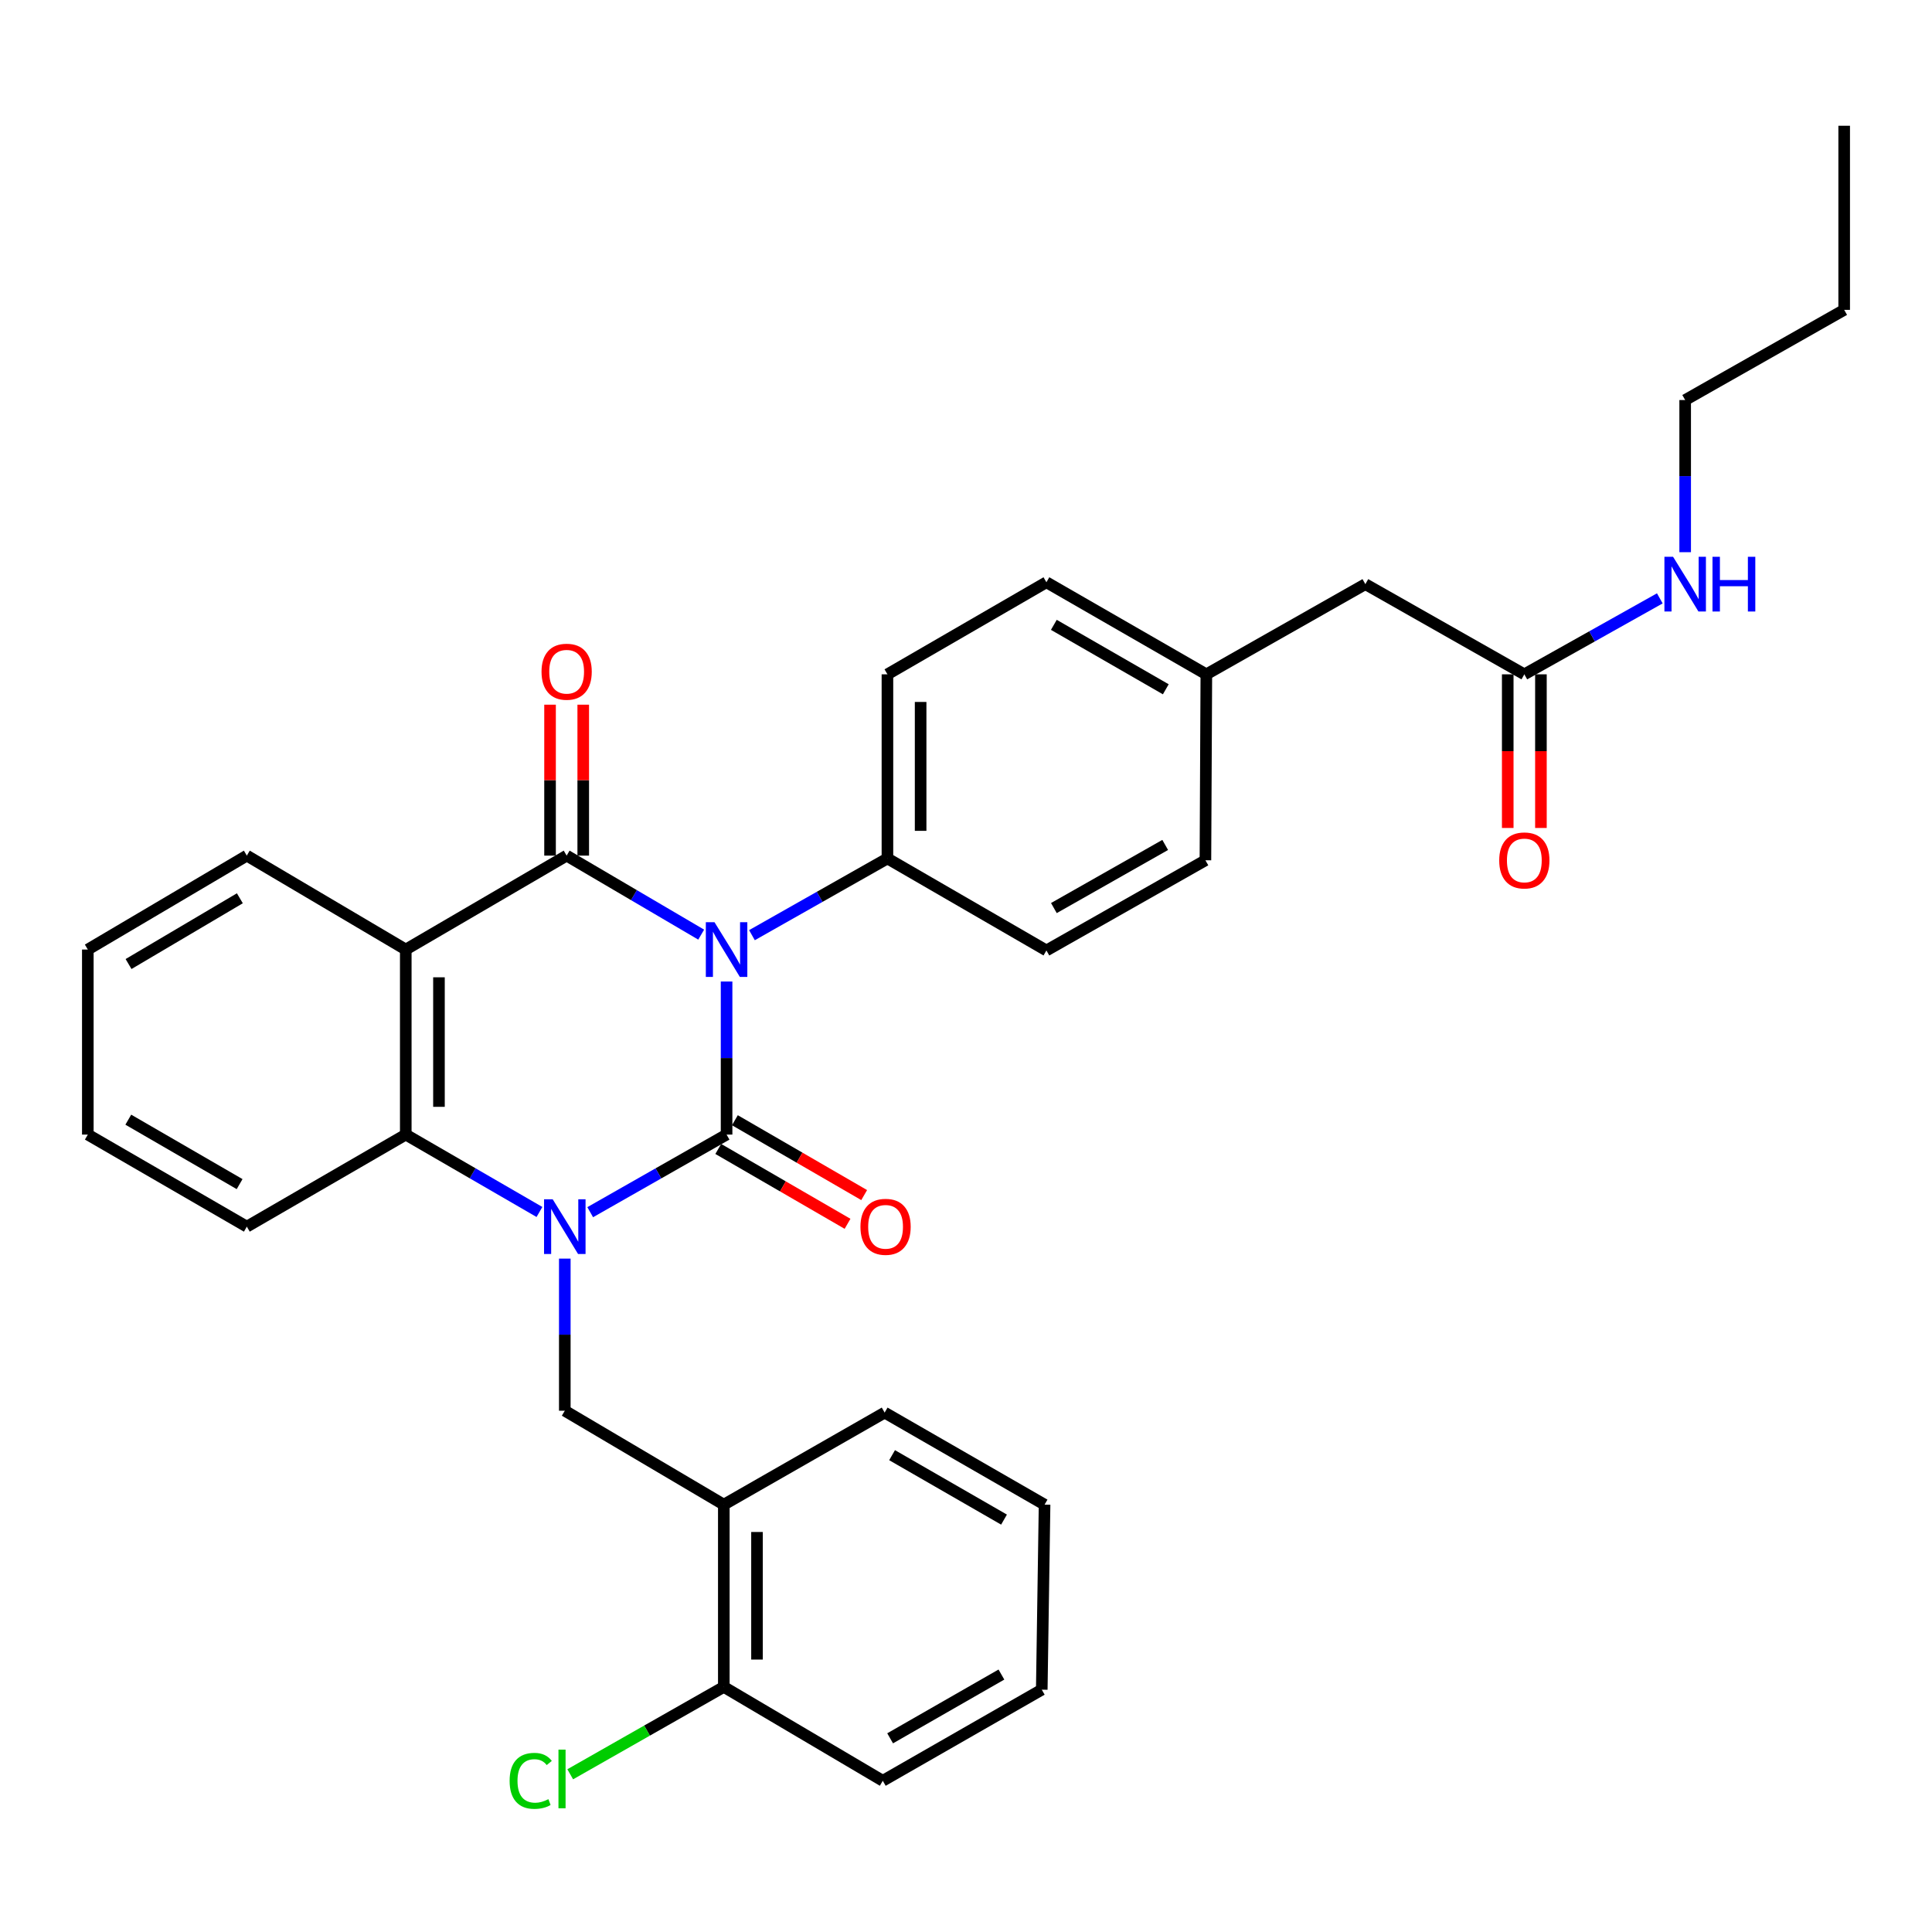 <?xml version='1.0' encoding='iso-8859-1'?>
<svg version='1.1' baseProfile='full'
              xmlns='http://www.w3.org/2000/svg'
                      xmlns:rdkit='http://www.rdkit.org/xml'
                      xmlns:xlink='http://www.w3.org/1999/xlink'
                  xml:space='preserve'
width='1000px' height='1000px' viewBox='0 0 1000 1000'>
<!-- END OF HEADER -->
<rect style='opacity:1.0;fill:#FFFFFF;stroke:none' width='1000' height='1000' x='0' y='0'> </rect>
<path class='bond-0' d='M 376.076,508.035 L 376.076,547.648' style='fill:none;fill-rule:evenodd;stroke:#0000FF;stroke-width:6px;stroke-linecap:butt;stroke-linejoin:miter;stroke-opacity:1' />
<path class='bond-0' d='M 376.076,547.648 L 376.076,587.261' style='fill:none;fill-rule:evenodd;stroke:#000000;stroke-width:6px;stroke-linecap:butt;stroke-linejoin:miter;stroke-opacity:1' />
<path class='bond-2' d='M 362.936,483.764 L 328.115,463.315' style='fill:none;fill-rule:evenodd;stroke:#0000FF;stroke-width:6px;stroke-linecap:butt;stroke-linejoin:miter;stroke-opacity:1' />
<path class='bond-2' d='M 328.115,463.315 L 293.294,442.866' style='fill:none;fill-rule:evenodd;stroke:#000000;stroke-width:6px;stroke-linecap:butt;stroke-linejoin:miter;stroke-opacity:1' />
<path class='bond-6' d='M 389.208,484.045 L 424.271,464.19' style='fill:none;fill-rule:evenodd;stroke:#0000FF;stroke-width:6px;stroke-linecap:butt;stroke-linejoin:miter;stroke-opacity:1' />
<path class='bond-6' d='M 424.271,464.19 L 459.334,444.335' style='fill:none;fill-rule:evenodd;stroke:#000000;stroke-width:6px;stroke-linecap:butt;stroke-linejoin:miter;stroke-opacity:1' />
<path class='bond-1' d='M 376.076,587.261 L 340.782,607.346' style='fill:none;fill-rule:evenodd;stroke:#000000;stroke-width:6px;stroke-linecap:butt;stroke-linejoin:miter;stroke-opacity:1' />
<path class='bond-1' d='M 340.782,607.346 L 305.488,627.43' style='fill:none;fill-rule:evenodd;stroke:#0000FF;stroke-width:6px;stroke-linecap:butt;stroke-linejoin:miter;stroke-opacity:1' />
<path class='bond-8' d='M 371.772,594.694 L 405.23,614.068' style='fill:none;fill-rule:evenodd;stroke:#000000;stroke-width:6px;stroke-linecap:butt;stroke-linejoin:miter;stroke-opacity:1' />
<path class='bond-8' d='M 405.23,614.068 L 438.689,633.442' style='fill:none;fill-rule:evenodd;stroke:#FF0000;stroke-width:6px;stroke-linecap:butt;stroke-linejoin:miter;stroke-opacity:1' />
<path class='bond-8' d='M 380.38,579.828 L 413.838,599.202' style='fill:none;fill-rule:evenodd;stroke:#000000;stroke-width:6px;stroke-linecap:butt;stroke-linejoin:miter;stroke-opacity:1' />
<path class='bond-8' d='M 413.838,599.202 L 447.297,618.575' style='fill:none;fill-rule:evenodd;stroke:#FF0000;stroke-width:6px;stroke-linecap:butt;stroke-linejoin:miter;stroke-opacity:1' />
<path class='bond-5' d='M 292.339,651.454 L 292.339,690.821' style='fill:none;fill-rule:evenodd;stroke:#0000FF;stroke-width:6px;stroke-linecap:butt;stroke-linejoin:miter;stroke-opacity:1' />
<path class='bond-5' d='M 292.339,690.821 L 292.339,730.187' style='fill:none;fill-rule:evenodd;stroke:#000000;stroke-width:6px;stroke-linecap:butt;stroke-linejoin:miter;stroke-opacity:1' />
<path class='bond-33' d='M 279.222,627.319 L 244.624,607.29' style='fill:none;fill-rule:evenodd;stroke:#0000FF;stroke-width:6px;stroke-linecap:butt;stroke-linejoin:miter;stroke-opacity:1' />
<path class='bond-33' d='M 244.624,607.29 L 210.025,587.261' style='fill:none;fill-rule:evenodd;stroke:#000000;stroke-width:6px;stroke-linecap:butt;stroke-linejoin:miter;stroke-opacity:1' />
<path class='bond-3' d='M 293.294,442.866 L 210.025,491.481' style='fill:none;fill-rule:evenodd;stroke:#000000;stroke-width:6px;stroke-linecap:butt;stroke-linejoin:miter;stroke-opacity:1' />
<path class='bond-9' d='M 301.883,442.866 L 301.883,403.804' style='fill:none;fill-rule:evenodd;stroke:#000000;stroke-width:6px;stroke-linecap:butt;stroke-linejoin:miter;stroke-opacity:1' />
<path class='bond-9' d='M 301.883,403.804 L 301.883,364.742' style='fill:none;fill-rule:evenodd;stroke:#FF0000;stroke-width:6px;stroke-linecap:butt;stroke-linejoin:miter;stroke-opacity:1' />
<path class='bond-9' d='M 284.705,442.866 L 284.705,403.804' style='fill:none;fill-rule:evenodd;stroke:#000000;stroke-width:6px;stroke-linecap:butt;stroke-linejoin:miter;stroke-opacity:1' />
<path class='bond-9' d='M 284.705,403.804 L 284.705,364.742' style='fill:none;fill-rule:evenodd;stroke:#FF0000;stroke-width:6px;stroke-linecap:butt;stroke-linejoin:miter;stroke-opacity:1' />
<path class='bond-4' d='M 210.025,491.481 L 210.025,587.261' style='fill:none;fill-rule:evenodd;stroke:#000000;stroke-width:6px;stroke-linecap:butt;stroke-linejoin:miter;stroke-opacity:1' />
<path class='bond-4' d='M 227.204,505.848 L 227.204,572.894' style='fill:none;fill-rule:evenodd;stroke:#000000;stroke-width:6px;stroke-linecap:butt;stroke-linejoin:miter;stroke-opacity:1' />
<path class='bond-17' d='M 210.025,491.481 L 127.759,442.866' style='fill:none;fill-rule:evenodd;stroke:#000000;stroke-width:6px;stroke-linecap:butt;stroke-linejoin:miter;stroke-opacity:1' />
<path class='bond-22' d='M 210.025,587.261 L 127.759,634.913' style='fill:none;fill-rule:evenodd;stroke:#000000;stroke-width:6px;stroke-linecap:butt;stroke-linejoin:miter;stroke-opacity:1' />
<path class='bond-7' d='M 292.339,730.187 L 374.644,778.802' style='fill:none;fill-rule:evenodd;stroke:#000000;stroke-width:6px;stroke-linecap:butt;stroke-linejoin:miter;stroke-opacity:1' />
<path class='bond-13' d='M 459.334,444.335 L 459.334,349.032' style='fill:none;fill-rule:evenodd;stroke:#000000;stroke-width:6px;stroke-linecap:butt;stroke-linejoin:miter;stroke-opacity:1' />
<path class='bond-13' d='M 476.513,430.04 L 476.513,363.328' style='fill:none;fill-rule:evenodd;stroke:#000000;stroke-width:6px;stroke-linecap:butt;stroke-linejoin:miter;stroke-opacity:1' />
<path class='bond-14' d='M 459.334,444.335 L 541.62,491.958' style='fill:none;fill-rule:evenodd;stroke:#000000;stroke-width:6px;stroke-linecap:butt;stroke-linejoin:miter;stroke-opacity:1' />
<path class='bond-11' d='M 374.644,778.802 L 374.644,873.141' style='fill:none;fill-rule:evenodd;stroke:#000000;stroke-width:6px;stroke-linecap:butt;stroke-linejoin:miter;stroke-opacity:1' />
<path class='bond-11' d='M 391.823,792.953 L 391.823,858.991' style='fill:none;fill-rule:evenodd;stroke:#000000;stroke-width:6px;stroke-linecap:butt;stroke-linejoin:miter;stroke-opacity:1' />
<path class='bond-23' d='M 374.644,778.802 L 457.893,731.16' style='fill:none;fill-rule:evenodd;stroke:#000000;stroke-width:6px;stroke-linecap:butt;stroke-linejoin:miter;stroke-opacity:1' />
<path class='bond-10' d='M 788.992,349.032 L 706.706,302.354' style='fill:none;fill-rule:evenodd;stroke:#000000;stroke-width:6px;stroke-linecap:butt;stroke-linejoin:miter;stroke-opacity:1' />
<path class='bond-12' d='M 780.402,349.032 L 780.402,388.793' style='fill:none;fill-rule:evenodd;stroke:#000000;stroke-width:6px;stroke-linecap:butt;stroke-linejoin:miter;stroke-opacity:1' />
<path class='bond-12' d='M 780.402,388.793 L 780.402,428.554' style='fill:none;fill-rule:evenodd;stroke:#FF0000;stroke-width:6px;stroke-linecap:butt;stroke-linejoin:miter;stroke-opacity:1' />
<path class='bond-12' d='M 797.581,349.032 L 797.581,388.793' style='fill:none;fill-rule:evenodd;stroke:#000000;stroke-width:6px;stroke-linecap:butt;stroke-linejoin:miter;stroke-opacity:1' />
<path class='bond-12' d='M 797.581,388.793 L 797.581,428.554' style='fill:none;fill-rule:evenodd;stroke:#FF0000;stroke-width:6px;stroke-linecap:butt;stroke-linejoin:miter;stroke-opacity:1' />
<path class='bond-16' d='M 788.992,349.032 L 824.053,329.373' style='fill:none;fill-rule:evenodd;stroke:#000000;stroke-width:6px;stroke-linecap:butt;stroke-linejoin:miter;stroke-opacity:1' />
<path class='bond-16' d='M 824.053,329.373 L 859.115,309.714' style='fill:none;fill-rule:evenodd;stroke:#0000FF;stroke-width:6px;stroke-linecap:butt;stroke-linejoin:miter;stroke-opacity:1' />
<path class='bond-19' d='M 374.644,873.141 L 334.896,895.754' style='fill:none;fill-rule:evenodd;stroke:#000000;stroke-width:6px;stroke-linecap:butt;stroke-linejoin:miter;stroke-opacity:1' />
<path class='bond-19' d='M 334.896,895.754 L 295.147,918.366' style='fill:none;fill-rule:evenodd;stroke:#00CC00;stroke-width:6px;stroke-linecap:butt;stroke-linejoin:miter;stroke-opacity:1' />
<path class='bond-24' d='M 374.644,873.141 L 456.929,921.728' style='fill:none;fill-rule:evenodd;stroke:#000000;stroke-width:6px;stroke-linecap:butt;stroke-linejoin:miter;stroke-opacity:1' />
<path class='bond-20' d='M 459.334,349.032 L 541.62,301.381' style='fill:none;fill-rule:evenodd;stroke:#000000;stroke-width:6px;stroke-linecap:butt;stroke-linejoin:miter;stroke-opacity:1' />
<path class='bond-21' d='M 541.62,491.958 L 623.924,445.28' style='fill:none;fill-rule:evenodd;stroke:#000000;stroke-width:6px;stroke-linecap:butt;stroke-linejoin:miter;stroke-opacity:1' />
<path class='bond-21' d='M 545.491,470.014 L 603.104,437.339' style='fill:none;fill-rule:evenodd;stroke:#000000;stroke-width:6px;stroke-linecap:butt;stroke-linejoin:miter;stroke-opacity:1' />
<path class='bond-15' d='M 706.706,302.354 L 624.402,349.032' style='fill:none;fill-rule:evenodd;stroke:#000000;stroke-width:6px;stroke-linecap:butt;stroke-linejoin:miter;stroke-opacity:1' />
<path class='bond-25' d='M 872.241,285.812 L 872.241,246.436' style='fill:none;fill-rule:evenodd;stroke:#0000FF;stroke-width:6px;stroke-linecap:butt;stroke-linejoin:miter;stroke-opacity:1' />
<path class='bond-25' d='M 872.241,246.436 L 872.241,207.061' style='fill:none;fill-rule:evenodd;stroke:#000000;stroke-width:6px;stroke-linecap:butt;stroke-linejoin:miter;stroke-opacity:1' />
<path class='bond-27' d='M 127.759,442.866 L 45.455,491.481' style='fill:none;fill-rule:evenodd;stroke:#000000;stroke-width:6px;stroke-linecap:butt;stroke-linejoin:miter;stroke-opacity:1' />
<path class='bond-27' d='M 124.15,464.949 L 66.537,498.98' style='fill:none;fill-rule:evenodd;stroke:#000000;stroke-width:6px;stroke-linecap:butt;stroke-linejoin:miter;stroke-opacity:1' />
<path class='bond-18' d='M 624.402,349.032 L 623.924,445.28' style='fill:none;fill-rule:evenodd;stroke:#000000;stroke-width:6px;stroke-linecap:butt;stroke-linejoin:miter;stroke-opacity:1' />
<path class='bond-32' d='M 624.402,349.032 L 541.62,301.381' style='fill:none;fill-rule:evenodd;stroke:#000000;stroke-width:6px;stroke-linecap:butt;stroke-linejoin:miter;stroke-opacity:1' />
<path class='bond-32' d='M 603.414,356.773 L 545.467,323.417' style='fill:none;fill-rule:evenodd;stroke:#000000;stroke-width:6px;stroke-linecap:butt;stroke-linejoin:miter;stroke-opacity:1' />
<path class='bond-34' d='M 127.759,634.913 L 45.455,587.261' style='fill:none;fill-rule:evenodd;stroke:#000000;stroke-width:6px;stroke-linecap:butt;stroke-linejoin:miter;stroke-opacity:1' />
<path class='bond-34' d='M 124.021,612.898 L 66.407,579.542' style='fill:none;fill-rule:evenodd;stroke:#000000;stroke-width:6px;stroke-linecap:butt;stroke-linejoin:miter;stroke-opacity:1' />
<path class='bond-29' d='M 457.893,731.16 L 540.666,778.802' style='fill:none;fill-rule:evenodd;stroke:#000000;stroke-width:6px;stroke-linecap:butt;stroke-linejoin:miter;stroke-opacity:1' />
<path class='bond-29' d='M 461.74,753.195 L 519.68,786.545' style='fill:none;fill-rule:evenodd;stroke:#000000;stroke-width:6px;stroke-linecap:butt;stroke-linejoin:miter;stroke-opacity:1' />
<path class='bond-35' d='M 456.929,921.728 L 539.215,874.573' style='fill:none;fill-rule:evenodd;stroke:#000000;stroke-width:6px;stroke-linecap:butt;stroke-linejoin:miter;stroke-opacity:1' />
<path class='bond-35' d='M 460.731,899.75 L 518.331,866.742' style='fill:none;fill-rule:evenodd;stroke:#000000;stroke-width:6px;stroke-linecap:butt;stroke-linejoin:miter;stroke-opacity:1' />
<path class='bond-26' d='M 872.241,207.061 L 954.545,160.383' style='fill:none;fill-rule:evenodd;stroke:#000000;stroke-width:6px;stroke-linecap:butt;stroke-linejoin:miter;stroke-opacity:1' />
<path class='bond-30' d='M 954.545,160.383 L 954.545,65.089' style='fill:none;fill-rule:evenodd;stroke:#000000;stroke-width:6px;stroke-linecap:butt;stroke-linejoin:miter;stroke-opacity:1' />
<path class='bond-28' d='M 45.455,491.481 L 45.455,587.261' style='fill:none;fill-rule:evenodd;stroke:#000000;stroke-width:6px;stroke-linecap:butt;stroke-linejoin:miter;stroke-opacity:1' />
<path class='bond-31' d='M 540.666,778.802 L 539.215,874.573' style='fill:none;fill-rule:evenodd;stroke:#000000;stroke-width:6px;stroke-linecap:butt;stroke-linejoin:miter;stroke-opacity:1' />
<path  class='atom-0' d='M 369.816 477.321
L 379.096 492.321
Q 380.016 493.801, 381.496 496.481
Q 382.976 499.161, 383.056 499.321
L 383.056 477.321
L 386.816 477.321
L 386.816 505.641
L 382.936 505.641
L 372.976 489.241
Q 371.816 487.321, 370.576 485.121
Q 369.376 482.921, 369.016 482.241
L 369.016 505.641
L 365.336 505.641
L 365.336 477.321
L 369.816 477.321
' fill='#0000FF'/>
<path  class='atom-2' d='M 286.079 620.753
L 295.359 635.753
Q 296.279 637.233, 297.759 639.913
Q 299.239 642.593, 299.319 642.753
L 299.319 620.753
L 303.079 620.753
L 303.079 649.073
L 299.199 649.073
L 289.239 632.673
Q 288.079 630.753, 286.839 628.553
Q 285.639 626.353, 285.279 625.673
L 285.279 649.073
L 281.599 649.073
L 281.599 620.753
L 286.079 620.753
' fill='#0000FF'/>
<path  class='atom-9' d='M 445.371 634.993
Q 445.371 628.193, 448.731 624.393
Q 452.091 620.593, 458.371 620.593
Q 464.651 620.593, 468.011 624.393
Q 471.371 628.193, 471.371 634.993
Q 471.371 641.873, 467.971 645.793
Q 464.571 649.673, 458.371 649.673
Q 452.131 649.673, 448.731 645.793
Q 445.371 641.913, 445.371 634.993
M 458.371 646.473
Q 462.691 646.473, 465.011 643.593
Q 467.371 640.673, 467.371 634.993
Q 467.371 629.433, 465.011 626.633
Q 462.691 623.793, 458.371 623.793
Q 454.051 623.793, 451.691 626.593
Q 449.371 629.393, 449.371 634.993
Q 449.371 640.713, 451.691 643.593
Q 454.051 646.473, 458.371 646.473
' fill='#FF0000'/>
<path  class='atom-10' d='M 280.294 347.681
Q 280.294 340.881, 283.654 337.081
Q 287.014 333.281, 293.294 333.281
Q 299.574 333.281, 302.934 337.081
Q 306.294 340.881, 306.294 347.681
Q 306.294 354.561, 302.894 358.481
Q 299.494 362.361, 293.294 362.361
Q 287.054 362.361, 283.654 358.481
Q 280.294 354.601, 280.294 347.681
M 293.294 359.161
Q 297.614 359.161, 299.934 356.281
Q 302.294 353.361, 302.294 347.681
Q 302.294 342.121, 299.934 339.321
Q 297.614 336.481, 293.294 336.481
Q 288.974 336.481, 286.614 339.281
Q 284.294 342.081, 284.294 347.681
Q 284.294 353.401, 286.614 356.281
Q 288.974 359.161, 293.294 359.161
' fill='#FF0000'/>
<path  class='atom-13' d='M 775.992 445.36
Q 775.992 438.56, 779.352 434.76
Q 782.712 430.96, 788.992 430.96
Q 795.272 430.96, 798.632 434.76
Q 801.992 438.56, 801.992 445.36
Q 801.992 452.24, 798.592 456.16
Q 795.192 460.04, 788.992 460.04
Q 782.752 460.04, 779.352 456.16
Q 775.992 452.28, 775.992 445.36
M 788.992 456.84
Q 793.312 456.84, 795.632 453.96
Q 797.992 451.04, 797.992 445.36
Q 797.992 439.8, 795.632 437
Q 793.312 434.16, 788.992 434.16
Q 784.672 434.16, 782.312 436.96
Q 779.992 439.76, 779.992 445.36
Q 779.992 451.08, 782.312 453.96
Q 784.672 456.84, 788.992 456.84
' fill='#FF0000'/>
<path  class='atom-17' d='M 865.981 288.194
L 875.261 303.194
Q 876.181 304.674, 877.661 307.354
Q 879.141 310.034, 879.221 310.194
L 879.221 288.194
L 882.981 288.194
L 882.981 316.514
L 879.101 316.514
L 869.141 300.114
Q 867.981 298.194, 866.741 295.994
Q 865.541 293.794, 865.181 293.114
L 865.181 316.514
L 861.501 316.514
L 861.501 288.194
L 865.981 288.194
' fill='#0000FF'/>
<path  class='atom-17' d='M 886.381 288.194
L 890.221 288.194
L 890.221 300.234
L 904.701 300.234
L 904.701 288.194
L 908.541 288.194
L 908.541 316.514
L 904.701 316.514
L 904.701 303.434
L 890.221 303.434
L 890.221 316.514
L 886.381 316.514
L 886.381 288.194
' fill='#0000FF'/>
<path  class='atom-20' d='M 263.778 921.763
Q 263.778 914.723, 267.058 911.043
Q 270.378 907.323, 276.658 907.323
Q 282.498 907.323, 285.618 911.443
L 282.978 913.603
Q 280.698 910.603, 276.658 910.603
Q 272.378 910.603, 270.098 913.483
Q 267.858 916.323, 267.858 921.763
Q 267.858 927.363, 270.178 930.243
Q 272.538 933.123, 277.098 933.123
Q 280.218 933.123, 283.858 931.243
L 284.978 934.243
Q 283.498 935.203, 281.258 935.763
Q 279.018 936.323, 276.538 936.323
Q 270.378 936.323, 267.058 932.563
Q 263.778 928.803, 263.778 921.763
' fill='#00CC00'/>
<path  class='atom-20' d='M 289.058 905.603
L 292.738 905.603
L 292.738 935.963
L 289.058 935.963
L 289.058 905.603
' fill='#00CC00'/>
</svg>
